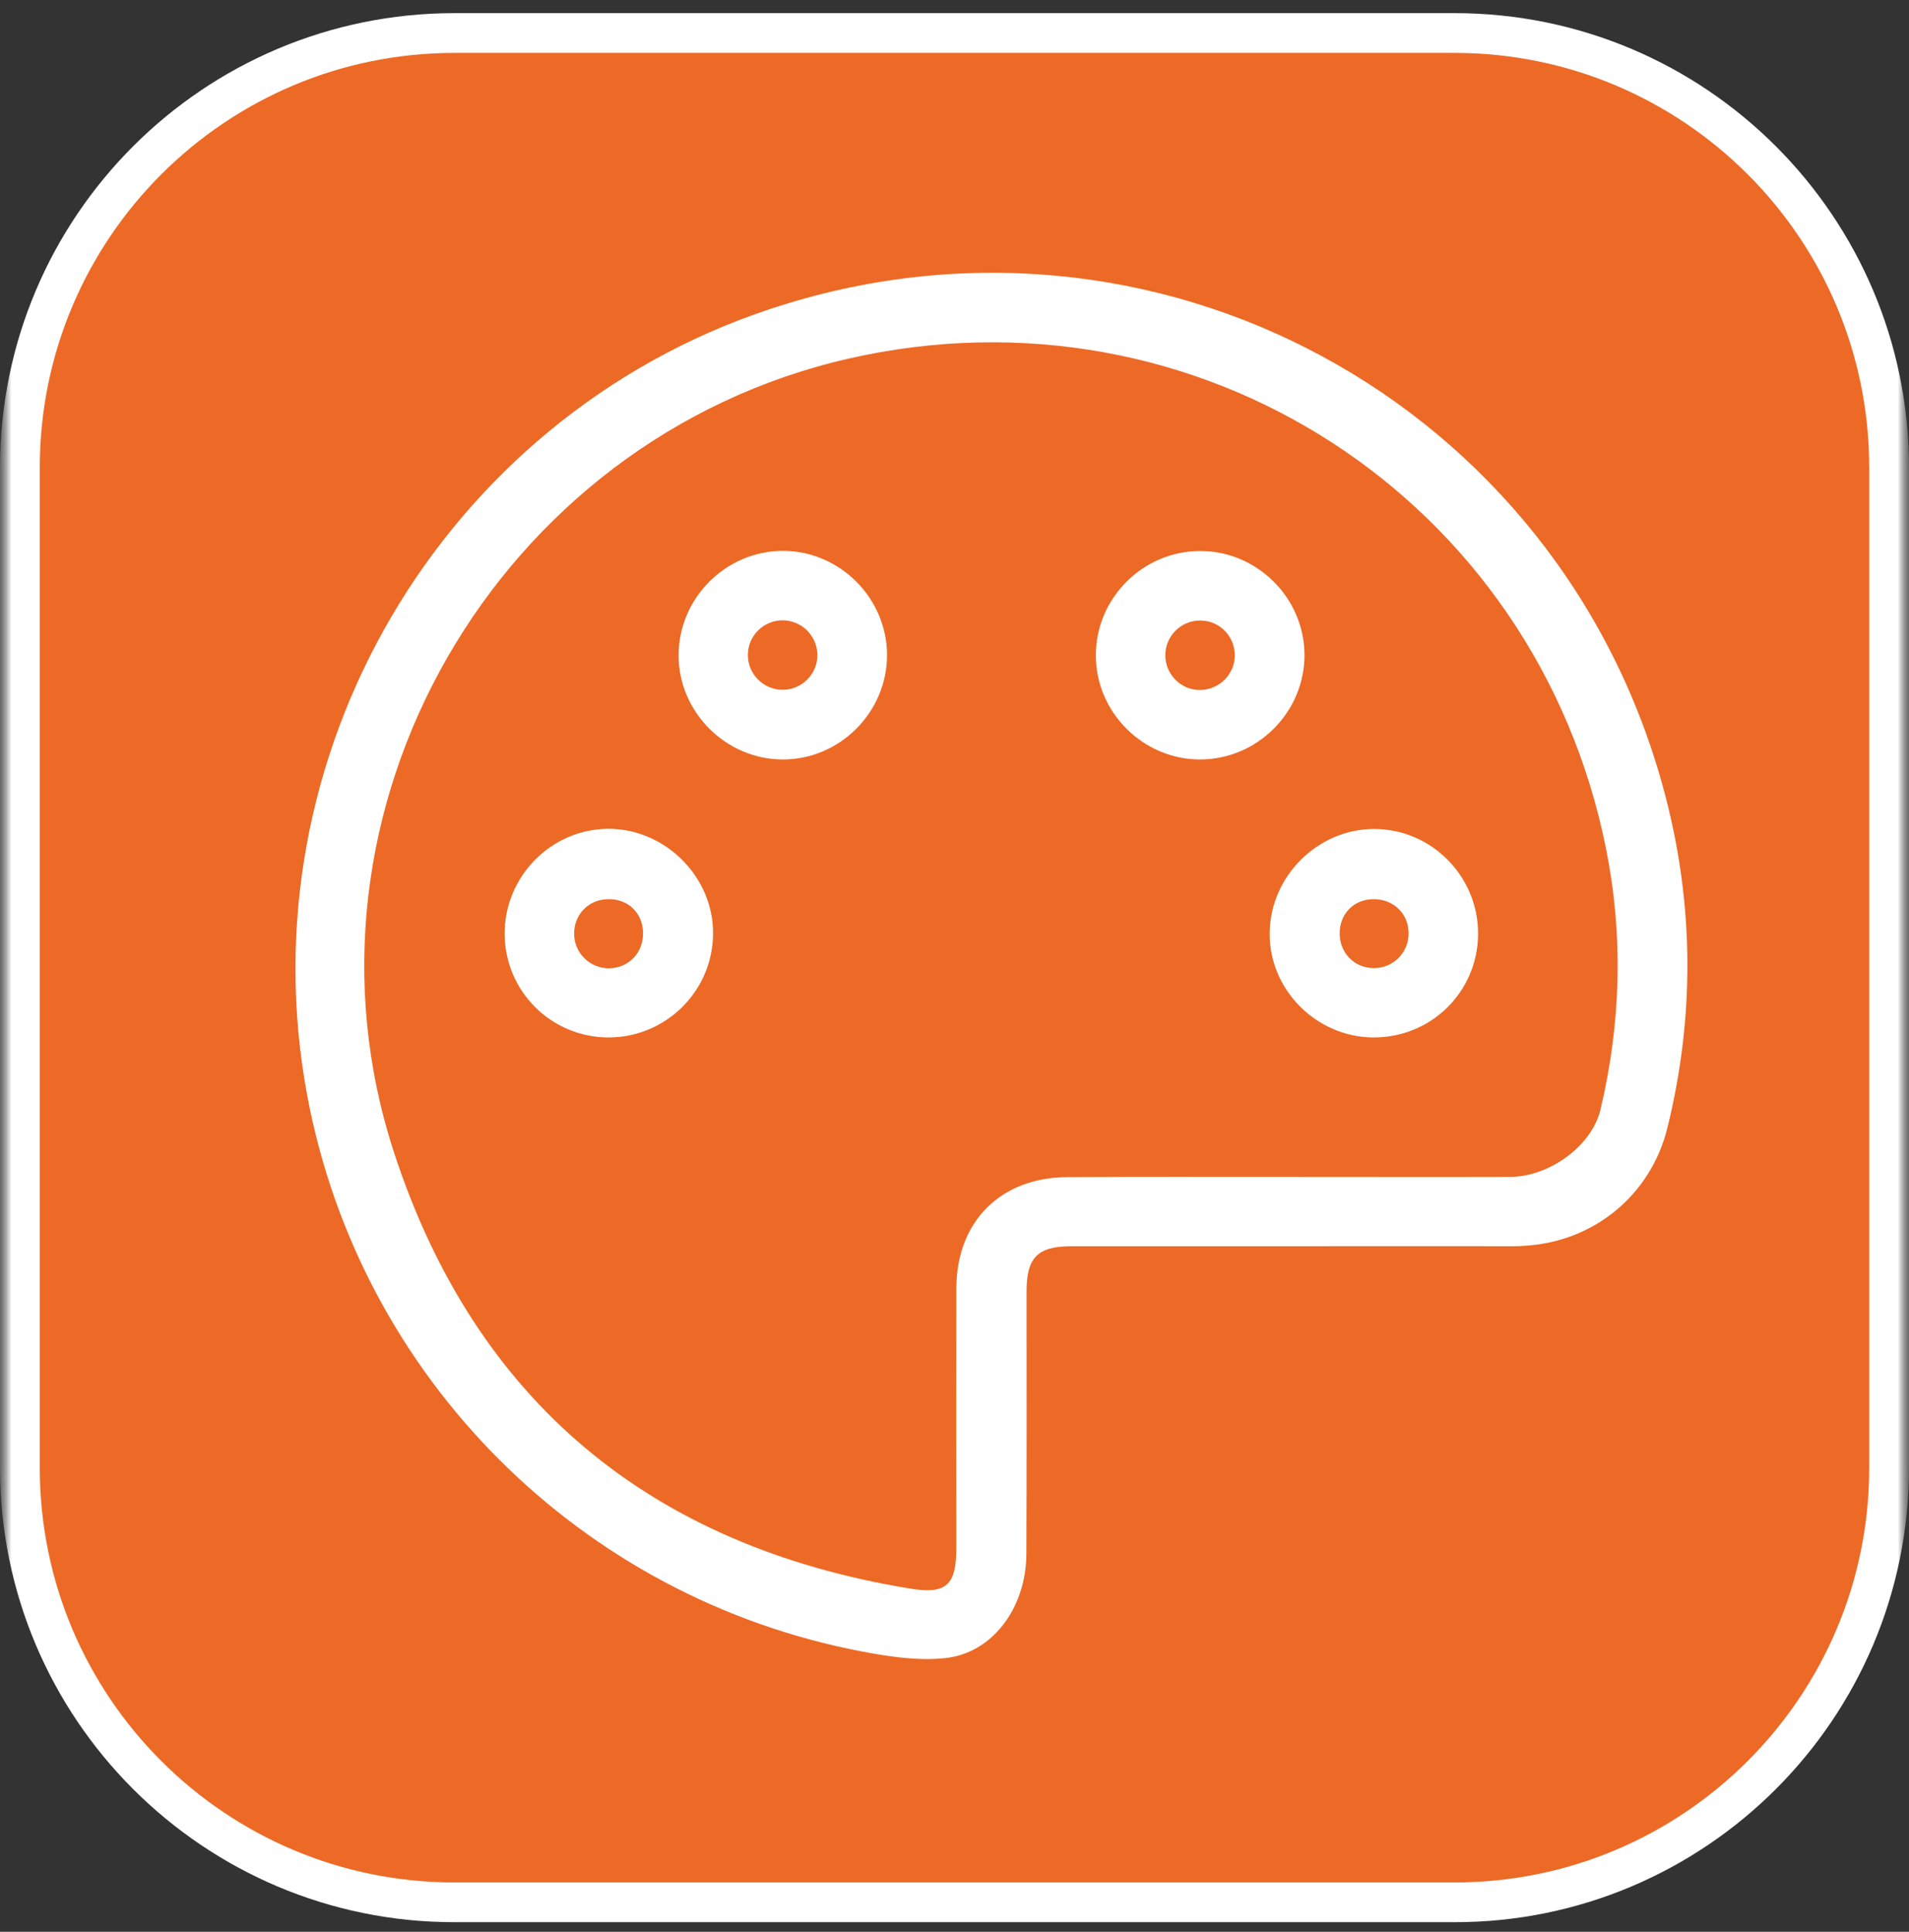 <svg width="84" height="85" viewBox="0 0 84 85" fill="none" xmlns="http://www.w3.org/2000/svg">
<rect x="0" y="0" width="84" height="85" fill="#333333" stroke="none"/>
<g clip-path="url(#clip0_669_484)">
<mask id="mask0_669_484" style="mask-type:luminance" maskUnits="userSpaceOnUse" x="0" y="0" width="84" height="85">
<path d="M84 0H0V85H84V0Z" fill="white"/>
</mask>
<g mask="url(#mask0_669_484)">
<mask id="mask1_669_484" style="mask-type:luminance" maskUnits="userSpaceOnUse" x="0" y="0" width="84" height="85">
<path d="M84 0H0V85H84V0Z" fill="white"/>
</mask>
<g mask="url(#mask1_669_484)">
<path d="M64 1.453H20C9.438 1.453 0.875 10.016 0.875 20.578V64.578C0.875 75.141 9.438 83.703 20 83.703H64C74.562 83.703 83.125 75.141 83.125 64.578V20.578C83.125 10.016 74.562 1.453 64 1.453Z" fill="#EC6A26"/>
<path d="M64 1.453H20C9.438 1.453 0.875 10.016 0.875 20.578V64.578C0.875 75.141 9.438 83.703 20 83.703H64C74.562 83.703 83.125 75.141 83.125 64.578V20.578C83.125 10.016 74.562 1.453 64 1.453Z" stroke="white" stroke-width="1.75"/>
</g>
</g>
<g clip-path="url(#clip1_669_484)">
<path d="M57.043 54.835C53.742 54.835 50.442 54.835 47.141 54.835C45.657 54.835 45.171 55.329 45.171 56.821C45.171 60.673 45.179 64.517 45.163 68.369C45.154 70.746 43.67 72.749 41.57 72.959C40.386 73.081 39.137 72.895 37.945 72.668C25.538 70.316 15.855 60.609 13.527 48.25C10.713 33.304 19.439 18.415 33.834 13.614C50.75 7.961 68.713 17.669 73.262 34.95C74.543 39.824 74.576 44.73 73.368 49.628C72.63 52.613 70.091 54.672 67.018 54.818C66.896 54.827 66.783 54.835 66.661 54.835C63.45 54.835 60.246 54.827 57.043 54.835ZM56.54 51.785C59.841 51.785 63.142 51.794 66.442 51.785C68.202 51.777 70.051 50.399 70.424 48.825C71.324 45.03 71.438 41.211 70.675 37.375C67.602 21.934 52.688 12.276 37.337 15.779C21.864 19.315 12.4 35.656 17.347 50.739C20.931 61.679 28.652 68.029 40.021 69.894C41.651 70.162 42.081 69.756 42.081 68.086C42.081 64.282 42.073 60.479 42.081 56.684C42.089 53.732 44.044 51.794 46.995 51.794C50.174 51.777 53.361 51.785 56.54 51.785Z" fill="white"/>
<path d="M26.778 45.647C24.256 45.647 22.221 43.619 22.204 41.097C22.196 38.559 24.264 36.467 26.786 36.467C29.292 36.475 31.409 38.607 31.376 41.105C31.352 43.619 29.292 45.647 26.778 45.647ZM26.762 39.564C25.91 39.572 25.27 40.221 25.262 41.065C25.254 41.924 25.951 42.614 26.811 42.605C27.678 42.589 28.319 41.908 28.295 41.024C28.27 40.156 27.63 39.548 26.762 39.564Z" fill="white"/>
<path d="M65.039 41.105C65.023 43.651 62.955 45.679 60.392 45.647C57.895 45.614 55.835 43.522 55.867 41.04C55.9 38.551 57.984 36.475 60.465 36.475C62.987 36.475 65.055 38.559 65.039 41.105ZM58.949 41.089C58.957 41.94 59.597 42.589 60.441 42.597C61.3 42.605 61.99 41.916 61.982 41.056C61.974 40.181 61.292 39.54 60.4 39.564C59.549 39.589 58.941 40.221 58.949 41.089Z" fill="white"/>
<path d="M39.032 28.803C39.04 31.333 36.956 33.425 34.434 33.417C31.944 33.409 29.868 31.341 29.86 28.852C29.852 26.321 31.936 24.237 34.458 24.237C36.948 24.245 39.016 26.305 39.032 28.803ZM34.434 27.295C33.606 27.295 32.925 27.96 32.909 28.787C32.885 29.638 33.582 30.352 34.442 30.352C35.293 30.352 35.991 29.638 35.966 28.787C35.942 27.96 35.269 27.295 34.434 27.295Z" fill="white"/>
<path d="M57.4 28.795C57.416 31.325 55.332 33.417 52.801 33.417C50.304 33.417 48.228 31.349 48.22 28.86C48.203 26.33 50.288 24.237 52.818 24.245C55.315 24.245 57.383 26.305 57.4 28.795ZM54.334 28.803C54.318 27.976 53.645 27.303 52.818 27.303C51.958 27.295 51.261 28 51.277 28.86C51.293 29.687 51.966 30.36 52.793 30.36C53.653 30.36 54.35 29.654 54.334 28.803Z" fill="white"/>
</g>
</g>
<defs>
<clipPath id="clip0_669_484">
<rect width="84" height="85" fill="white"/>
</clipPath>
<clipPath id="clip1_669_484">
<rect width="61.251" height="61" fill="white" transform="translate(13 12)"/>
</clipPath>
</defs>
</svg>
